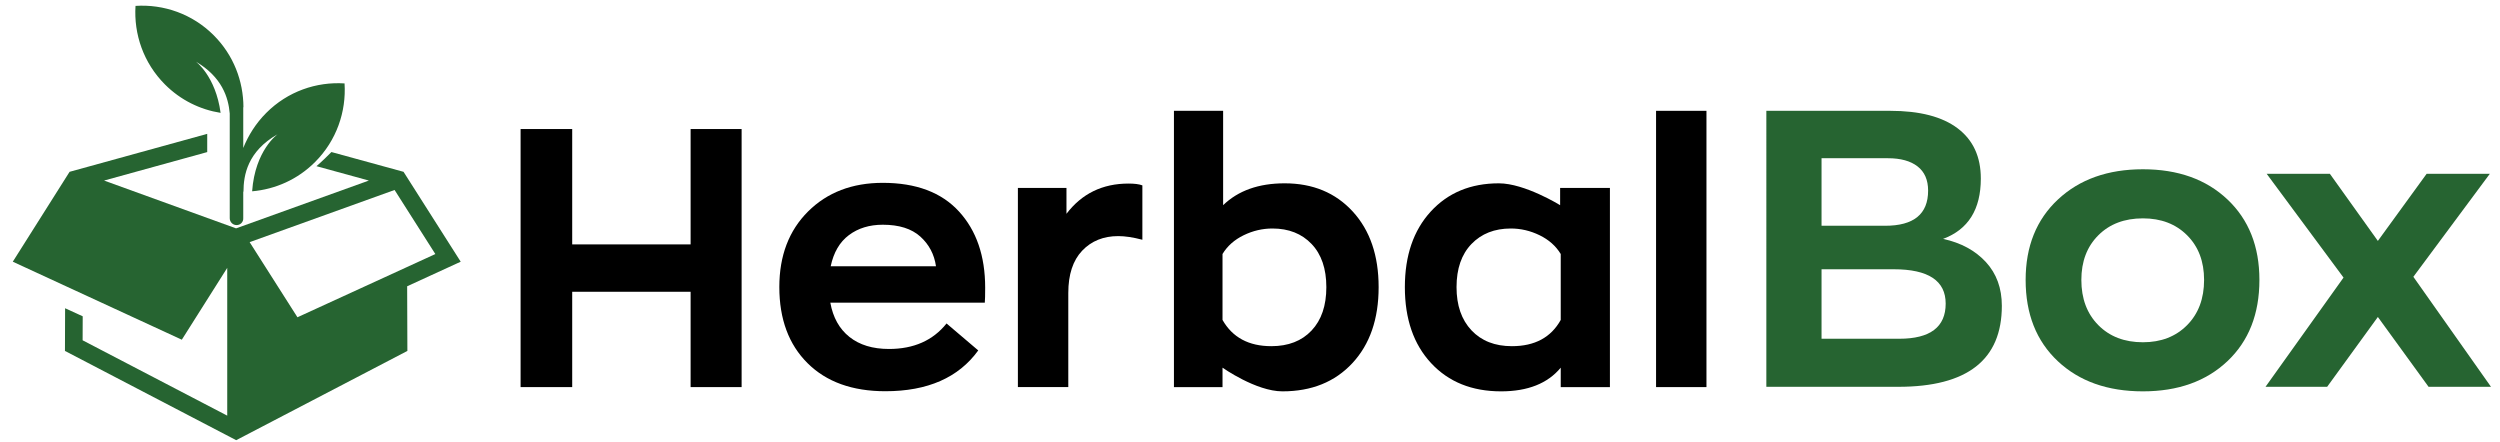 <?xml version="1.0" encoding="UTF-8"?> <svg xmlns="http://www.w3.org/2000/svg" id="Layer_2" width="2673.509" height="472.755" version="1.1" viewBox="0 0 2673.509 472.755"><rect x="338.774" y="-761.604" width="2000" height="2000" display="none" fill="#f1f1f1"></rect><g><g><path d="M235.909,120.688c-5.276-39.295-26.423-54.76-26.423-54.76,27.82,16.421,34.738,38.165,36.196,55.495v111.94c-.007,4.056,3.281,7.343,7.337,7.343s7.344-3.288,7.112-7.343v-28.407c.234,0,.238 0.0.242 0.0.071-17.542,4.14-42.973,36.542-61.432,0,0-24.183,17.051-27.286,61.05,24.573-2.101,48.562-12.51,67.369-31.372,22.978-23.046,33.392-53.849,31.463-84.004-30.065-1.936-60.776,8.51-83.754,31.557-10.994,11.028-19.08,23.84-24.576,37.499v-43.58h.199c-.084-27.967-10.559-55.667-31.656-76.829-22.978-23.046-53.689-33.492-83.754-31.557-1.93,30.155,8.485,60.958,31.462,84.004,16.8,16.849,37.735,26.932,59.527,30.397Z" fill="#266431"></path><path d="M492.679,279.86l-61.127-96.121-77.139-21.15c-1.568,1.756-12.119,12.022-16.012,15.114l56.067,15.38-141.896,51.094h-.231l-141.042-51.094,110.301-30.446v-19.498l-147.189,40.601-60.733,96.121,180.757,83.421,48.57-76.816v158.027l-154.656-80.584.098-25.652-18.828-8.621-.159,45.649,183.112,95.45,183.085-95.45-.241-69.137,57.263-26.286ZM318.095,339.291l-51.121-80.333,155.001-55.793,43.577,68.52-147.457,67.607Z" fill="#266431"></path></g><g><path d="M556.721,413.965V137.992h55.194v123.376h126.623v-123.376h54.545v275.972h-54.545v-101.947h-126.623v101.947h-55.194Z"></path><path d="M1053.542,307.732c0,7.792-.134,13.119-.39,15.974h-165.194c2.855,15.846,9.673,28.052,20.454,36.623,10.775,8.572,24.868,12.857,42.273,12.857,26.493,0,47.008-9.089,61.558-27.273l33.896,28.831c-21.039,29.093-54.156,43.636-99.35,43.636-35.327,0-63.056-9.996-83.181-29.999-20.132-19.998-30.195-47.143-30.195-81.428,0-33.507,10.258-60.45,30.779-80.844,20.515-20.388,47.143-30.584,79.87-30.584,35.582,0,62.727,10.197,81.428,30.584,18.701,20.394,28.052,47.599,28.052,81.623ZM944.062,240.329c-14.288,0-26.365,3.701-36.233,11.104-9.874,7.402-16.364,18.506-19.48,33.311h112.597c-1.82-12.723-7.402-23.309-16.753-31.753-9.351-8.437-22.731-12.662-40.129-12.662Z"></path><path d="M1088.535,413.965v-212.986h51.948v27.662c16.39-21.556,38.499-32.337,66.339-32.337,6.5,0,11.445.651,14.829,1.948v58.139c-9.891-2.597-18.476-3.902-25.756-3.902-15.872,0-28.75,5.208-38.634,15.61-9.891,10.408-14.83,25.5-14.83,45.269v100.597h-53.896Z"></path><path d="M1371.459,418.512c-28.314,0-64.094-25.325-64.094-25.325v20.777h-51.948V118.512h52.597v100.91c16.168-15.584,37.986-23.376,65.782-23.376,30.128,0,54.411,10.069,72.857,30.195,18.44,20.132,27.663,47.082,27.663,80.844,0,34.03-9.351,61.108-28.052,81.234-18.701,20.132-43.636,30.195-74.805,30.195ZM1359.573,370.2c18.178,0,32.532-5.582,43.052-16.753,10.52-11.165,15.779-26.621,15.779-46.364,0-19.736-5.259-35.126-15.779-46.168-10.52-11.037-24.484-16.559-41.883-16.559-10.653,0-20.911,2.405-30.779,7.208-9.875,4.809-17.405,11.494-22.598,20.065v70.519c10.648,18.701,28.052,28.052,52.208,28.052Z"></path><path d="M1605.219,418.512c-31.169,0-56.103-10.063-74.805-30.195-18.701-20.126-28.051-47.204-28.051-81.234,0-33.762,9.216-60.712,27.662-80.844,18.439-20.126,42.723-30.195,72.857-30.195,27.79,0,65.521,23.376,65.521,23.376v-18.443h53.246v212.986h-52.597v-20.777c-13.963,16.887-35.263,25.325-63.833,25.325ZM1616.844,370.2c24.411,0,41.816-9.351,52.208-28.052v-70.519c-5.199-8.572-12.729-15.256-22.597-20.065-9.875-4.803-20.132-7.208-30.779-7.208-17.404,0-31.431,5.522-42.078,16.559-10.653,11.043-15.974,26.432-15.974,46.168,0,19.48,5.321,34.87,15.974,46.169,10.647,11.298,25.063,16.948,43.246,16.948Z"></path><path d="M1770.999,413.965V118.512h53.896v295.453h-53.896Z"></path></g><g><path d="M2077.924,255.466c19.148,4.163,34.407,12.423,45.79,24.768,11.376,12.351,17.067,27.961,17.067,46.831,0,57.725-36.912,86.584-110.728,86.584h-141.116V118.512h132.374c31.637,0,55.709,6.244,72.224,18.732,16.508,12.488,24.768,30.388,24.768,53.699,0,33.029-13.464,54.532-40.378,64.522ZM1947.964,169.206v72.222h68.047c30.612,0,45.921-12.524,45.921-37.572,0-11.409-3.757-20.039-11.272-25.883-7.514-5.844-18.094-8.767-31.727-8.767h-70.969ZM2031.034,362.26c33.115,0,49.676-12.523,49.676-37.57,0-24.486-18.511-36.735-55.52-36.735h-77.227v74.305h83.07Z" fill="#266431"></path><path d="M2291.642,418.512c-37.78,0-68.125-10.762-91.041-32.291-22.917-21.524-34.375-50.482-34.375-86.875,0-35.833,11.523-64.511,34.584-86.041,23.053-21.524,53.333-32.291,90.833-32.291s67.636,10.768,90.416,32.291c22.773,21.53,34.166,50.208,34.166,86.041,0,36.393-11.393,65.351-34.166,86.875-22.78,21.53-52.916,32.291-90.416,32.291ZM2291.642,366.012c19.44,0,35.208-6.106,47.291-18.333,12.084-12.22,18.125-28.333,18.125-48.333,0-19.72-6.042-35.625-18.125-47.708-12.083-12.083-27.852-18.125-47.291-18.125-19.726,0-35.625,6.042-47.708,18.125-12.084,12.084-18.125,27.988-18.125,47.708,0,20,6.041,36.114,18.125,48.333,12.084,12.227,27.982,18.333,47.708,18.333Z" fill="#266431"></path><path d="M2663.868,413.649h-66.747l-54.232-74.674-54.232,74.674h-65.913l83.434-116.808-82.183-110.968h67.582l51.312,71.754,52.146-71.754h67.582l-81.765,110.134,83.017,117.643Z" fill="#266431"></path></g></g></svg> 
